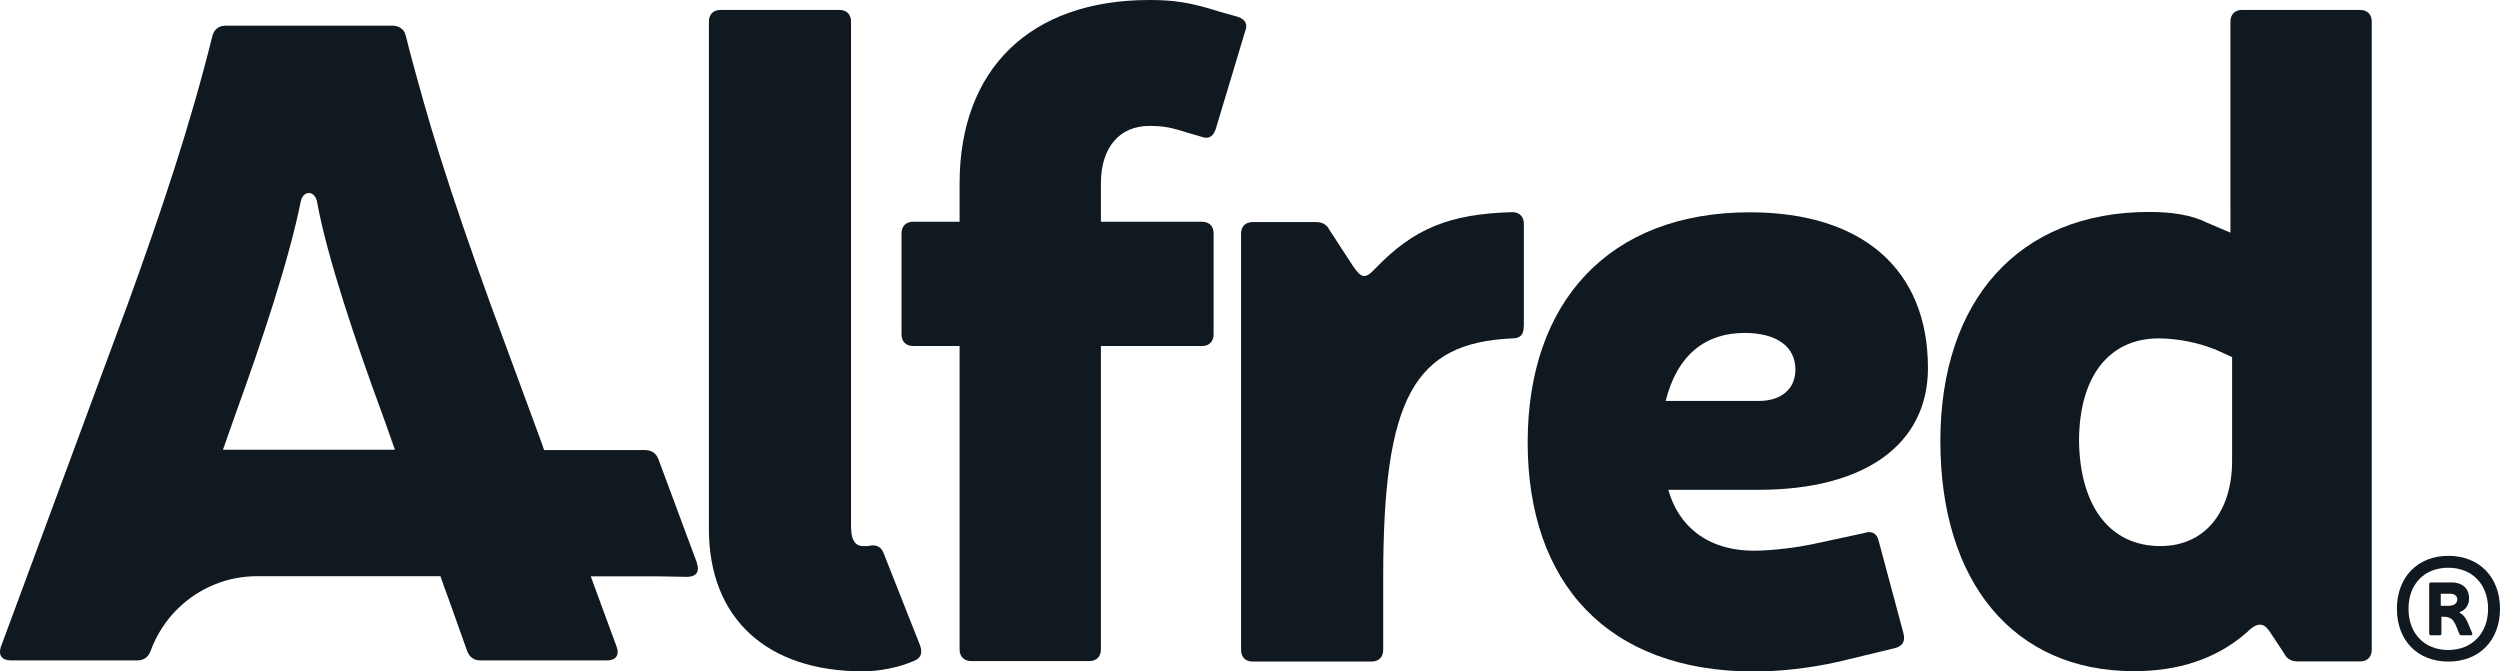 <?xml version="1.0" encoding="UTF-8"?>
<svg id="Layer_2" data-name="Layer 2" xmlns="http://www.w3.org/2000/svg" viewBox="0 0 151.08 40.57">
  <defs>
    <style>
      .cls-1 {
        fill: #101820;
      }
    </style>
  </defs>
  <g id="Layer_1-2" data-name="Layer 1">
    <g>
      <g>
        <path class="cls-1" d="M32.57,26.35h0,0ZM26.62,34.82h0l.48,1.32c-.15-.44-.31-.88-.47-1.32h0ZM24.77,3.17c.26,1.02.54,2.04.84,3.05-.29-1.01-.57-2.03-.84-3.05M24.51,2.15c-.03-.09-.06-.18-.11-.25.04.07.08.16.11.25.09.34.17.68.26,1.02-.09-.34-.17-.68-.26-1.02M23.1,25.03c-.78-2.13-1.61-4.48-2.32-6.72.71,2.24,1.53,4.59,2.32,6.72l.13.36-.13-.36Z"/>
        <path class="cls-1" d="M32.7,26.71l.17.48h0l-.18-.48h0ZM23.23,25.39l.63,1.8h.02l-.65-1.8Z"/>
        <path class="cls-1" d="M13.47,27.19l.76-2.16c1.57-4.33,3.25-9.36,3.95-12.88.16-.65.81-.65.97,0,.32,1.76.92,3.91,1.63,6.15.71,2.24,1.54,4.59,2.32,6.72l.13.36.65,1.8h-10.4ZM42.12,34.02l-2.32-6.24c-.13-.36-.37-.56-.78-.58h-6.14s-.17-.49-.17-.49l-.13-.36h0l-2.92-7.92c-1.12-3.1-2.18-6.14-3.13-9.17-.32-1.01-.62-2.02-.91-3.04-.29-1.01-.57-2.03-.84-3.05-.09-.34-.17-.68-.26-1.02-.03-.09-.06-.18-.11-.26-.02-.04-.05-.07-.08-.1-.14-.15-.35-.24-.62-.24h-10.06c-.43,0-.7.22-.81.6-1.35,5.46-3.14,10.77-5.14,16.28L.05,39.1c-.16.49.06.81.6.81h7.63c.38,0,.65-.16.81-.54.37-1.03.97-1.94,1.73-2.66,1.25-1.19,2.92-1.89,4.72-1.89h11.08c.15.44.31.88.47,1.32.39,1.08.77,2.15,1.15,3.23.16.38.43.54.81.54h7.63c.54,0,.76-.32.59-.81l-1.57-4.27h4.14s1.71.03,1.71.03c.52-.01.75-.32.56-.83h0Z"/>
        <path class="cls-1" d="M51.44,31.97c0,.6.22,1.03.7,1.03h.32c.43-.11.76,0,.92.38l2.22,5.62c.16.43.06.76-.32.92-.97.43-2.16.65-3.14.65-5.79,0-9.3-3.19-9.3-8.6V1.3c0-.43.27-.7.7-.7h7.19c.43,0,.7.27.7.7v30.67h0Z"/>
        <path class="cls-1" d="M92.08,19.75c0,.49-.22.7-.7.7-5.95.27-7.79,3.62-7.79,14.45v4.38c0,.43-.27.7-.7.7h-7.19c-.43,0-.7-.27-.7-.7V14.12c0-.43.27-.7.7-.7h3.84c.38,0,.65.16.81.49l1.41,2.16c.49.7.7.86,1.35.16,2.33-2.43,4.49-3.3,8.28-3.41.43,0,.7.27.7.7v6.22h0Z"/>
        <path class="cls-1" d="M106.28,24.23c1.41,0,2.22-.76,2.22-1.89,0-1.41-1.14-2.22-3.08-2.22-2.33,0-4.06,1.3-4.76,4.11h5.62ZM112.72,32.19c.43-.11.7.05.81.49l1.51,5.63c.11.49-.11.76-.54.86l-3.35.81c-1.89.43-3.73.6-5.14.6-8.87,0-13.69-5.36-13.69-13.85s4.92-13.9,13.42-13.9c6.82,0,10.77,3.46,10.77,9.41,0,4.6-3.79,7.36-10.23,7.36h-5.46c.6,2.16,2.33,3.68,5.19,3.68,1.14,0,2.71-.22,3.46-.38l3.25-.7h0Z"/>
        <path class="cls-1" d="M133.81,21.1c-.92-.38-2.22-.65-3.35-.65-3.03,0-4.82,2.33-4.82,6.22.06,3.9,1.84,6.33,4.92,6.33,2.76,0,4.33-2.16,4.33-5.14v-6.28l-1.08-.49ZM143.33,39.27c0,.43-.27.7-.7.7h-3.79c-.38,0-.65-.16-.81-.49l-.86-1.3c-.32-.49-.7-.65-1.35,0-1.95,1.73-4.33,2.38-6.87,2.38-7.25,0-11.69-5.36-11.69-13.9s4.76-13.85,12.6-13.85c1.35,0,2.54.16,3.52.65l1.41.6V1.3c0-.43.27-.7.7-.7h7.14c.43,0,.7.27.7.7v37.97h0Z"/>
        <path class="cls-1" d="M57.99,11.09c0-6.92,4.27-11.09,11.47-11.09,1.35,0,2.38.11,4.22.7l1.14.32c.43.16.6.43.43.86l-1.79,5.95c-.16.43-.43.6-.87.43l-.92-.27c-.86-.27-1.3-.38-2.22-.38-1.79,0-2.92,1.3-2.92,3.46v2.33h6.11c.43,0,.7.27.7.7v6.11c0,.43-.27.7-.7.7h-6.11v18.34c0,.43-.27.7-.7.7h-7.14c-.43,0-.7-.27-.7-.7v-18.34h-2.81c-.43,0-.7-.27-.7-.7v-6.11c0-.43.27-.7.7-.7h2.81v-2.33h0Z"/>
      </g>
      <path class="cls-1" d="M151.08,36.79c0,1.91-1.25,3.19-3.12,3.19s-3.11-1.28-3.11-3.19,1.25-3.2,3.11-3.2,3.12,1.28,3.12,3.2ZM145.55,36.79c0,1.49.96,2.49,2.4,2.49s2.41-1.01,2.41-2.49-.96-2.48-2.41-2.48-2.4,1-2.4,2.48ZM148.09,35.19c.73,0,1.12.37,1.12.98,0,.43-.25.7-.52.8-.07.03-.07.05,0,.09.23.14.32.32.42.52l.29.68c.03.08,0,.13-.09.13h-.56c-.07,0-.1-.03-.13-.09l-.17-.42c-.17-.4-.3-.61-.8-.61h-.11v1.01c0,.07-.04.11-.11.11h-.52c-.07,0-.11-.04-.11-.11v-2.97c0-.07.04-.11.11-.11h1.22ZM147.51,36.61h.46c.31,0,.53-.14.53-.38s-.2-.35-.42-.35h-.58v.73Z"/>
    </g>
  </g>
</svg>